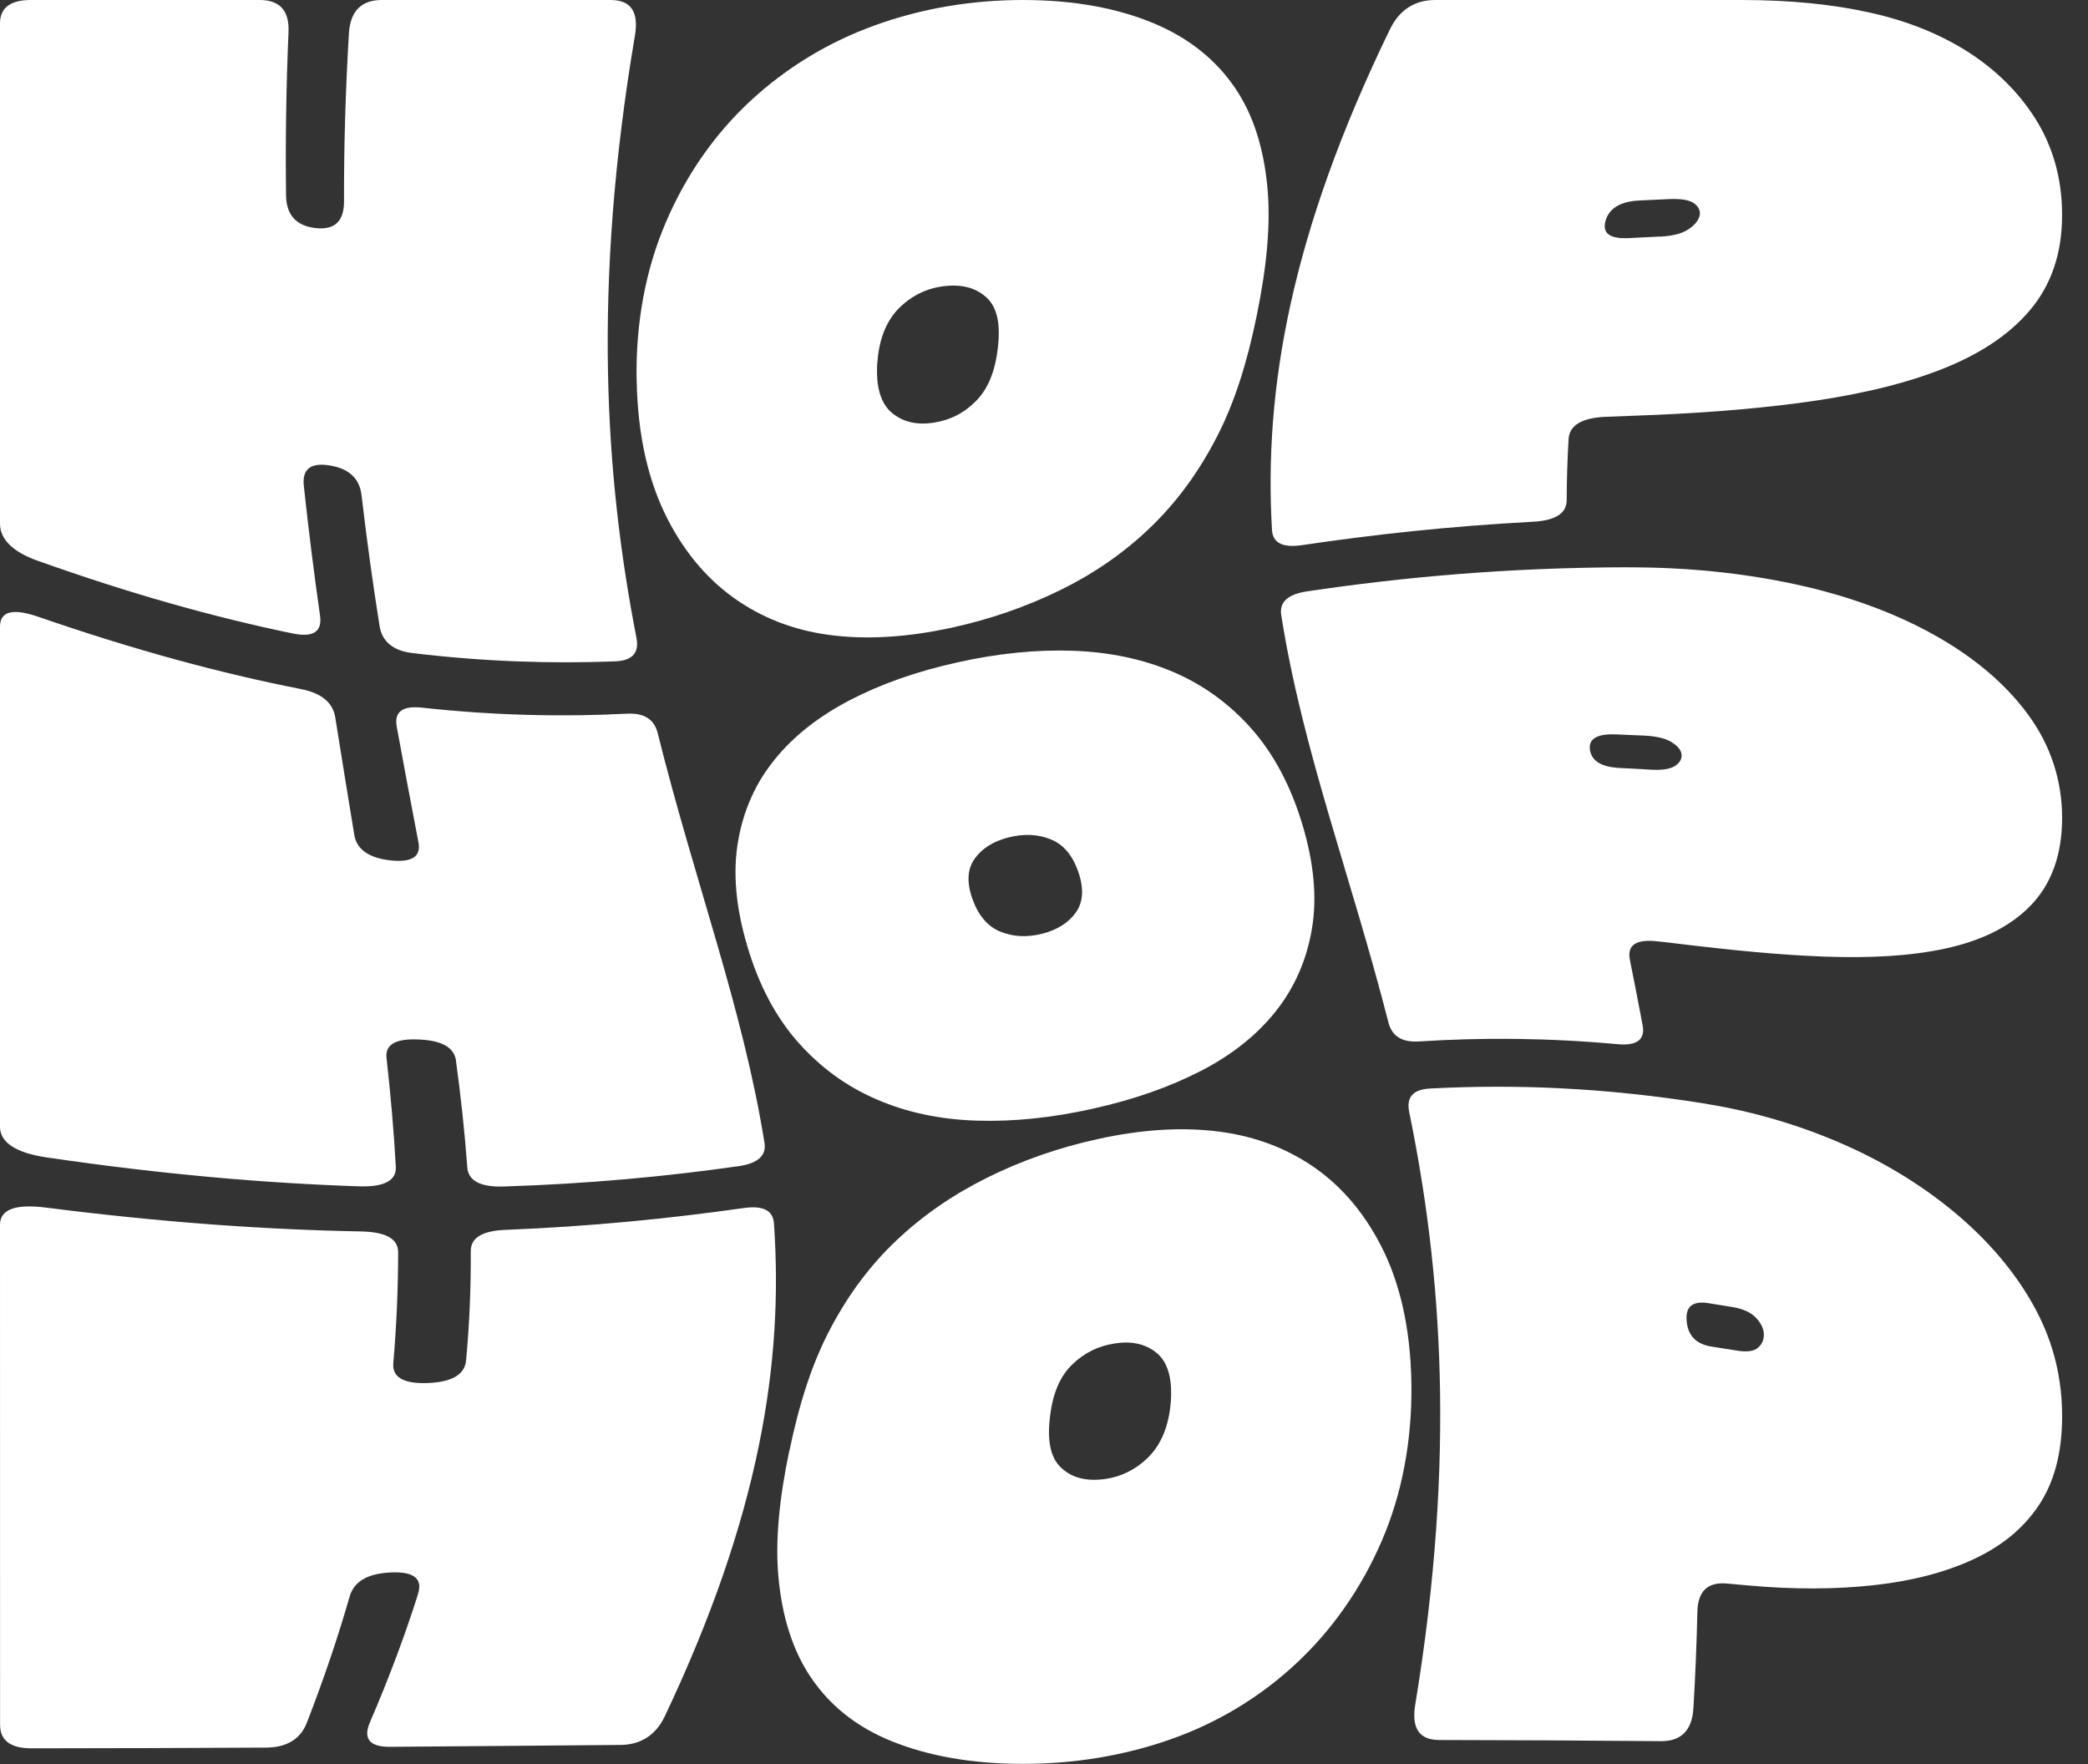 <svg xmlns="http://www.w3.org/2000/svg" width="58" height="49" viewBox="0 0 58 49" fill="none">
  <rect x="0" y="0" width="58" height="49" fill="#333333" stroke="none"/>
  <path d="M10.045 13.768C9.992 13.297 9.704 13.02 9.172 12.931C8.638 12.84 8.389 13.024 8.439 13.491C8.572 14.738 8.725 15.941 8.891 17.109C8.95 17.546 8.703 17.713 8.127 17.595C5.959 17.148 3.619 16.493 1.044 15.575C0.355 15.331 -0.002 14.976 0 14.544C0 9.912 0 5.282 0 0.651C0 0.219 0.283 0.003 0.848 7.03129e-06C2.969 7.03129e-06 5.089 7.03129e-06 7.209 7.03129e-06C7.775 -0.002 8.041 0.3 8.014 0.894C7.947 2.47 7.927 3.981 7.946 5.43C7.953 5.972 8.231 6.274 8.764 6.335C9.296 6.394 9.557 6.149 9.556 5.592C9.552 4.107 9.595 2.553 9.692 0.925C9.73 0.314 10.035 7.03129e-06 10.603 7.03129e-06C12.723 7.03129e-06 14.844 7.03129e-06 16.964 7.03129e-06C17.532 7.03129e-06 17.748 0.337 17.636 0.994C16.452 7.985 16.811 13.263 17.679 17.715C17.76 18.132 17.569 18.349 17.095 18.37C15.315 18.439 13.454 18.38 11.456 18.14C10.922 18.076 10.61 17.82 10.543 17.386C10.359 16.223 10.19 15.02 10.045 13.77V13.768Z" fill="#fff"/>
  <path d="M17.683 10.553C17.656 8.972 17.933 7.492 18.492 6.184C19.049 4.877 19.844 3.733 20.838 2.81C21.831 1.887 23.004 1.171 24.307 0.702C25.61 0.231 26.995 0 28.414 0C29.835 0 31.045 0.229 32.045 0.646C33.044 1.063 33.781 1.674 34.301 2.433C34.821 3.194 35.099 4.119 35.203 5.175C35.306 6.232 35.183 7.433 34.91 8.763C34.639 10.091 34.289 11.198 33.789 12.16C33.291 13.12 32.696 13.933 31.977 14.63C31.257 15.327 30.433 15.906 29.488 16.373C28.542 16.841 27.515 17.204 26.381 17.447C25.249 17.688 24.197 17.765 23.204 17.657C22.211 17.549 21.313 17.236 20.518 16.701C19.721 16.166 19.049 15.408 18.536 14.402C18.023 13.397 17.712 12.134 17.685 10.553H17.683ZM24.37 10.067C24.323 10.744 24.466 11.203 24.768 11.461C25.071 11.719 25.452 11.81 25.919 11.743C26.384 11.675 26.779 11.475 27.113 11.137C27.445 10.801 27.641 10.32 27.718 9.669C27.793 9.033 27.71 8.569 27.432 8.292C27.155 8.017 26.772 7.896 26.28 7.943C25.789 7.988 25.358 8.188 24.995 8.537C24.633 8.886 24.418 9.404 24.372 10.066L24.37 10.067Z" fill="#fff"/>
  <path d="M48.374 0C49.751 0 50.928 0.123 51.968 0.356C53.006 0.589 53.886 0.948 54.654 1.434C55.418 1.922 56.051 2.535 56.528 3.28C57.002 4.026 57.282 4.926 57.28 5.969C57.282 7.011 56.994 7.897 56.39 8.613C55.788 9.33 54.915 9.888 53.811 10.304C52.711 10.72 51.405 11.007 49.957 11.196C48.509 11.387 46.94 11.495 45.3 11.551C45.063 11.559 44.829 11.568 44.597 11.578C43.935 11.606 43.594 11.817 43.572 12.197C43.538 12.767 43.521 13.331 43.519 13.891C43.519 14.266 43.199 14.461 42.568 14.493C40.258 14.617 38.145 14.848 36.172 15.142C35.635 15.221 35.355 15.086 35.333 14.721C35.105 10.832 35.85 6.492 38.614 0.805C38.875 0.273 39.3 0 39.864 0C42.701 0 45.538 0 48.374 0ZM46.098 6.574C46.446 6.557 46.71 6.493 46.891 6.375C47.07 6.259 47.177 6.131 47.211 5.992C47.24 5.867 47.194 5.756 47.07 5.656C46.945 5.558 46.712 5.515 46.369 5.53C46.091 5.542 45.815 5.555 45.538 5.569C45.01 5.594 44.696 5.786 44.597 6.136C44.502 6.485 44.72 6.642 45.255 6.613C45.535 6.598 45.815 6.584 46.098 6.571V6.574Z" fill="#fff"/>
  <path d="M12.668 29.466C12.617 29.095 12.281 28.904 11.643 28.874C11.003 28.842 10.693 29.007 10.737 29.389C10.85 30.399 10.94 31.404 10.995 32.411C11.014 32.787 10.684 32.973 9.987 32.953C7.362 32.867 4.487 32.618 1.294 32.149C0.44 32.023 0 31.733 0 31.297C0 26.667 0 22.036 0 17.406C0 16.971 0.368 16.891 1.074 17.136C3.728 18.054 6.128 18.702 8.339 19.136C8.928 19.25 9.245 19.509 9.313 19.929C9.489 21.044 9.668 22.129 9.842 23.194C9.907 23.592 10.248 23.834 10.848 23.899C11.447 23.963 11.697 23.791 11.624 23.4C11.425 22.354 11.22 21.284 11.02 20.182C10.945 19.767 11.188 19.596 11.728 19.657C13.758 19.878 15.632 19.915 17.417 19.824C17.893 19.799 18.173 19.979 18.27 20.367C19.305 24.514 20.639 28.013 21.236 31.748C21.292 32.097 21.053 32.316 20.52 32.392C18.512 32.678 16.353 32.883 13.978 32.958C13.343 32.976 13.004 32.794 12.98 32.424C12.908 31.437 12.801 30.455 12.666 29.466H12.668Z" fill="#fff"/>
  <path d="M20.757 26.275C20.438 25.204 20.351 24.23 20.503 23.363C20.653 22.495 20.995 21.738 21.526 21.088C22.053 20.438 22.752 19.893 23.611 19.446C24.471 18.999 25.46 18.651 26.582 18.402C27.704 18.15 28.777 18.041 29.797 18.076C30.815 18.111 31.748 18.307 32.584 18.663C33.421 19.019 34.148 19.546 34.765 20.244C35.382 20.943 35.851 21.822 36.174 22.892C36.498 23.962 36.59 24.936 36.441 25.805C36.295 26.674 35.957 27.438 35.432 28.098C34.905 28.758 34.211 29.308 33.348 29.752C32.483 30.195 31.494 30.543 30.367 30.794C29.239 31.047 28.163 31.16 27.14 31.128C26.115 31.098 25.182 30.899 24.341 30.534C23.499 30.17 22.772 29.635 22.155 28.935C21.538 28.233 21.074 27.349 20.757 26.277V26.275ZM27.007 24.956C27.171 25.423 27.43 25.732 27.785 25.877C28.141 26.024 28.53 26.042 28.95 25.936C29.371 25.828 29.683 25.631 29.887 25.342C30.09 25.054 30.113 24.674 29.949 24.206C29.788 23.749 29.534 23.451 29.18 23.311C28.825 23.17 28.438 23.154 28.018 23.26C27.597 23.366 27.285 23.562 27.079 23.845C26.872 24.129 26.848 24.498 27.007 24.956Z" fill="#fff"/>
  <path d="M45.237 15.759C46.857 15.756 48.416 15.916 49.858 16.227C51.3 16.537 52.604 17.011 53.715 17.629C54.826 18.246 55.717 19.001 56.341 19.856C56.967 20.712 57.281 21.682 57.281 22.723C57.281 23.766 56.968 24.583 56.392 25.168C55.814 25.756 55.014 26.137 54.035 26.348C53.056 26.561 51.924 26.616 50.67 26.571C49.417 26.525 48.063 26.39 46.63 26.215C46.424 26.189 46.219 26.166 46.016 26.145C45.436 26.085 45.196 26.26 45.274 26.655C45.392 27.251 45.511 27.855 45.627 28.469C45.706 28.879 45.469 29.055 44.933 29.004C42.972 28.825 41.154 28.817 39.418 28.928C38.946 28.958 38.664 28.785 38.567 28.398C37.515 24.294 36.174 20.82 35.589 17.077C35.535 16.726 35.772 16.507 36.302 16.427C38.966 16.031 41.894 15.762 45.237 15.757V15.759ZM45.817 21.377C46.153 21.399 46.39 21.366 46.528 21.275C46.663 21.186 46.726 21.076 46.709 20.95C46.695 20.835 46.605 20.725 46.441 20.619C46.277 20.514 46.021 20.45 45.682 20.433C45.406 20.42 45.133 20.408 44.863 20.398C44.345 20.381 44.116 20.533 44.167 20.84C44.22 21.149 44.497 21.309 45.008 21.333C45.274 21.345 45.545 21.36 45.818 21.377H45.817Z" fill="#fff"/>
  <path d="M11.611 44.274C11.747 43.845 11.493 43.649 10.853 43.678C10.21 43.707 9.832 43.928 9.711 44.351C9.385 45.485 8.991 46.651 8.522 47.856C8.345 48.308 7.961 48.541 7.388 48.543C5.231 48.555 3.061 48.561 0.877 48.563C0.297 48.563 0.003 48.347 0.002 47.912C4.90084e-06 43.283 4.90088e-06 38.653 4.90088e-06 34.022C-0.002 33.587 0.442 33.435 1.294 33.545C4.489 33.953 7.374 34.156 10.014 34.205C10.715 34.218 11.06 34.405 11.06 34.787C11.058 35.801 11.015 36.825 10.925 37.865C10.889 38.255 11.215 38.444 11.889 38.416C12.56 38.389 12.91 38.177 12.947 37.79C13.043 36.761 13.082 35.754 13.077 34.755C13.074 34.38 13.398 34.188 14.039 34.162C16.433 34.066 18.616 33.845 20.649 33.557C21.19 33.479 21.471 33.616 21.498 33.977C21.77 37.838 21.103 42.109 18.468 47.67C18.219 48.194 17.799 48.465 17.235 48.469C15.11 48.487 12.975 48.506 10.831 48.521C10.26 48.524 10.079 48.291 10.28 47.831C10.809 46.601 11.251 45.418 11.614 44.274H11.611Z" fill="#fff"/>
  <path d="M21.93 40.291C22.205 38.968 22.559 37.865 23.066 36.906C23.571 35.949 24.174 35.143 24.903 34.453C25.631 33.764 26.463 33.189 27.415 32.715C28.366 32.242 29.4 31.876 30.536 31.63C31.672 31.385 32.725 31.307 33.718 31.415C34.711 31.523 35.606 31.83 36.399 32.352C37.189 32.873 37.859 33.621 38.369 34.618C38.879 35.617 39.184 36.876 39.206 38.452C39.225 40.031 38.942 41.51 38.376 42.816C37.809 44.123 37.006 45.273 36.005 46.206C35.002 47.141 33.822 47.854 32.519 48.312C31.216 48.771 29.833 48.995 28.413 48.995C26.994 48.995 25.779 48.772 24.778 48.369C23.775 47.966 23.04 47.358 22.525 46.594C22.009 45.83 21.732 44.906 21.628 43.857C21.524 42.807 21.649 41.612 21.927 40.288L21.93 40.291ZM29.168 39.334C29.088 39.982 29.168 40.455 29.444 40.737C29.719 41.019 30.102 41.142 30.595 41.094C31.087 41.047 31.521 40.845 31.888 40.487C32.253 40.131 32.473 39.601 32.523 38.928C32.57 38.271 32.429 37.828 32.129 37.58C31.827 37.331 31.443 37.245 30.976 37.315C30.507 37.384 30.111 37.581 29.777 37.909C29.441 38.238 29.245 38.705 29.168 39.336V39.334Z" fill="#fff"/>
  <path d="M47.389 30.661C48.743 30.879 50.048 31.272 51.25 31.805C52.453 32.338 53.535 33.02 54.444 33.805C55.353 34.589 56.066 35.465 56.556 36.39C57.047 37.316 57.282 38.3 57.281 39.34C57.281 40.382 57.05 41.194 56.622 41.83C56.193 42.466 55.594 42.949 54.828 43.307C54.062 43.664 53.15 43.907 52.089 44.027C51.029 44.147 49.84 44.157 48.53 44.036C48.341 44.019 48.153 44.002 47.966 43.985C47.428 43.94 47.162 44.201 47.149 44.778C47.13 45.645 47.094 46.535 47.039 47.449C47.004 48.059 46.7 48.369 46.139 48.364C44.084 48.345 42.032 48.335 39.981 48.332C39.418 48.332 39.205 47.998 39.312 47.352C40.448 40.463 40.044 35.275 39.145 30.89C39.06 30.48 39.247 30.261 39.72 30.236C42.089 30.111 44.596 30.209 47.389 30.659V30.661ZM48.247 37.515C48.53 37.563 48.73 37.534 48.844 37.426C48.958 37.32 49.008 37.186 48.994 37.026C48.98 36.881 48.905 36.737 48.769 36.596C48.632 36.454 48.419 36.356 48.134 36.307C47.904 36.268 47.674 36.231 47.445 36.196C47.005 36.13 46.813 36.3 46.852 36.704C46.891 37.11 47.125 37.343 47.561 37.407C47.788 37.441 48.017 37.477 48.247 37.515Z" fill="#fff"/>
</svg>
